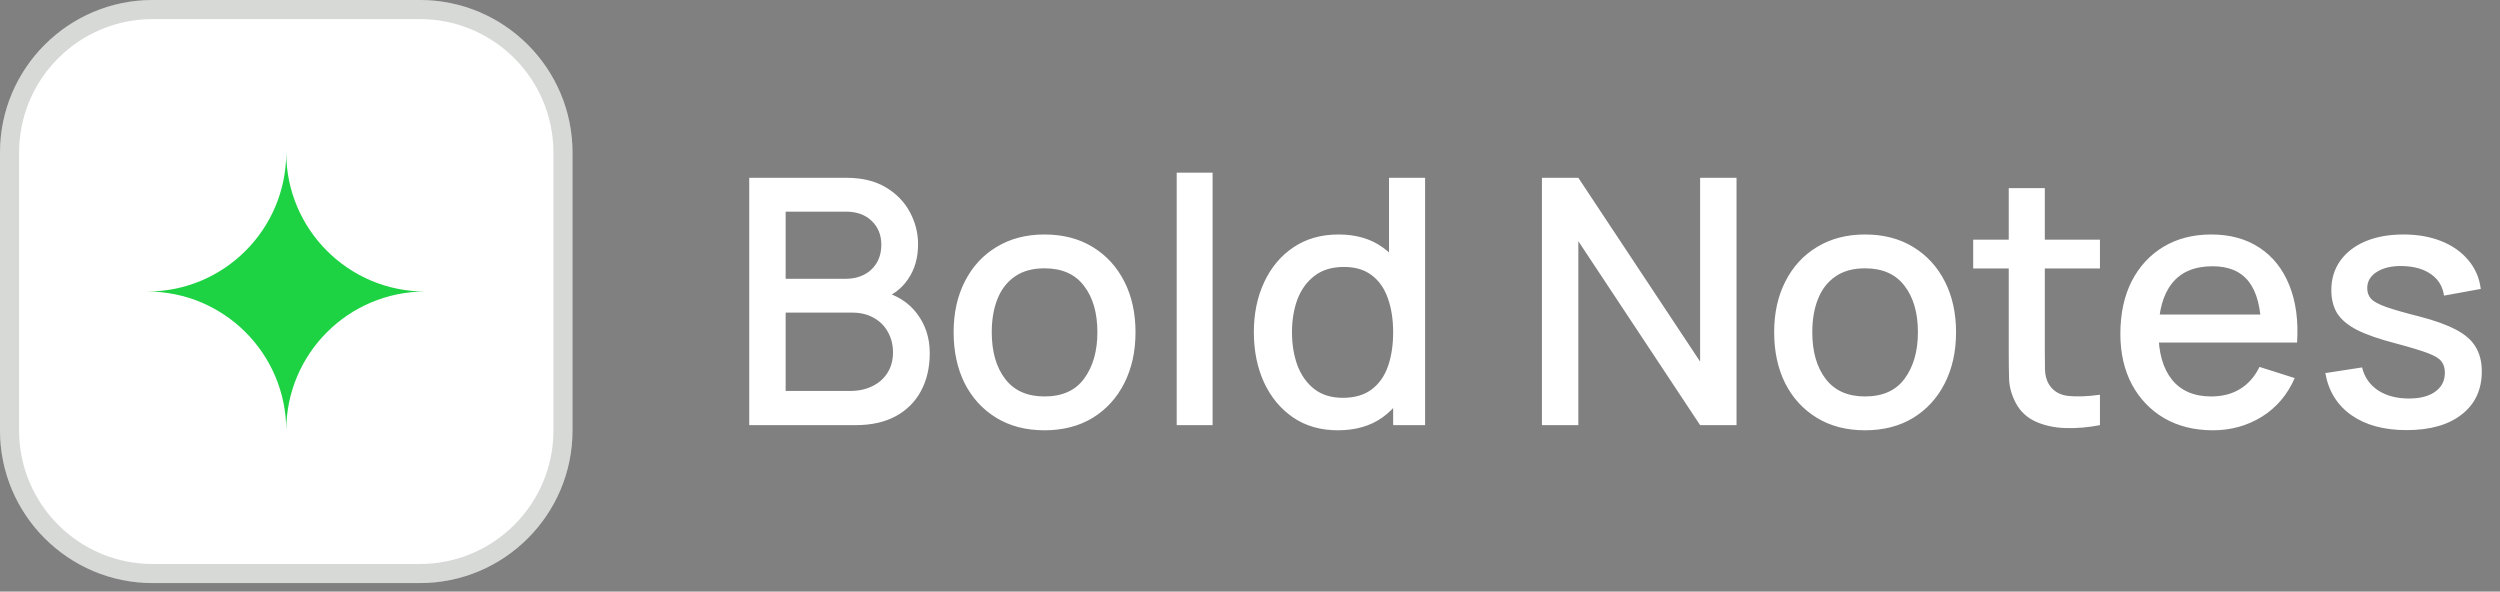<svg width="131" height="31" viewBox="0 0 131 31" fill="none" xmlns="http://www.w3.org/2000/svg">
<rect x="0" y="0" width="131" height="31" fill="#808080" stroke="none"/>
<path d="M0 8C0 3.582 3.582 0 8 0H22C26.418 0 30 3.582 30 8V22.553C30 26.971 26.418 30.553 22 30.553H8C3.582 30.553 0 26.971 0 22.553V8Z" fill="white"/>
<path d="M8 0.5H22C26.142 0.5 29.5 3.858 29.5 8V22.553C29.5 26.695 26.142 30.053 22 30.053H8C3.858 30.053 0.5 26.695 0.5 22.553V8C0.5 3.858 3.858 0.5 8 0.5Z" stroke="#001102" stroke-opacity="0.16"/>
<path d="M14.999 8V8C15.002 12.017 18.258 15.274 22.275 15.276V15.276V15.276C18.258 15.279 15.002 18.535 14.999 22.553V22.553V22.553C14.996 18.535 11.74 15.279 7.723 15.276V15.276V15.276C11.74 15.274 14.996 12.017 14.999 8V8Z" fill="#1DD344"/>
<path d="M39.26 22.277V9.317H44.354C45.176 9.317 45.866 9.485 46.424 9.821C46.982 10.157 47.402 10.592 47.684 11.126C47.966 11.654 48.107 12.212 48.107 12.8C48.107 13.514 47.93 14.126 47.576 14.636C47.228 15.146 46.757 15.494 46.163 15.68L46.145 15.239C46.973 15.443 47.609 15.842 48.053 16.436C48.497 17.024 48.719 17.711 48.719 18.497C48.719 19.259 48.566 19.922 48.26 20.486C47.96 21.05 47.519 21.491 46.937 21.809C46.361 22.121 45.662 22.277 44.84 22.277H39.26ZM41.168 20.486H44.552C44.978 20.486 45.359 20.405 45.695 20.243C46.037 20.081 46.304 19.85 46.496 19.55C46.694 19.244 46.793 18.881 46.793 18.461C46.793 18.071 46.706 17.72 46.532 17.408C46.364 17.09 46.118 16.841 45.794 16.661C45.476 16.475 45.101 16.382 44.669 16.382H41.168V20.486ZM41.168 14.609H44.327C44.675 14.609 44.987 14.54 45.263 14.402C45.545 14.258 45.767 14.054 45.929 13.79C46.097 13.52 46.181 13.196 46.181 12.818C46.181 12.314 46.013 11.9 45.677 11.576C45.341 11.252 44.891 11.09 44.327 11.09H41.168V14.609ZM54.731 22.547C53.759 22.547 52.916 22.328 52.202 21.89C51.488 21.452 50.936 20.849 50.546 20.081C50.162 19.307 49.97 18.416 49.97 17.408C49.97 16.394 50.168 15.503 50.564 14.735C50.96 13.961 51.515 13.361 52.229 12.935C52.943 12.503 53.777 12.287 54.731 12.287C55.703 12.287 56.546 12.506 57.26 12.944C57.974 13.382 58.526 13.985 58.916 14.753C59.306 15.521 59.501 16.406 59.501 17.408C59.501 18.422 59.303 19.316 58.907 20.09C58.517 20.858 57.965 21.461 57.251 21.899C56.537 22.331 55.697 22.547 54.731 22.547ZM54.731 20.774C55.661 20.774 56.354 20.462 56.81 19.838C57.272 19.208 57.503 18.398 57.503 17.408C57.503 16.394 57.269 15.584 56.801 14.978C56.339 14.366 55.649 14.06 54.731 14.06C54.101 14.06 53.582 14.204 53.174 14.492C52.766 14.774 52.463 15.167 52.265 15.671C52.067 16.169 51.968 16.748 51.968 17.408C51.968 18.428 52.202 19.244 52.67 19.856C53.138 20.468 53.825 20.774 54.731 20.774ZM61.659 22.277V9.047H63.54V22.277H61.659ZM70.103 22.547C69.197 22.547 68.414 22.322 67.754 21.872C67.1 21.422 66.593 20.81 66.233 20.036C65.879 19.256 65.702 18.38 65.702 17.408C65.702 16.43 65.882 15.557 66.242 14.789C66.602 14.015 67.112 13.406 67.772 12.962C68.438 12.512 69.227 12.287 70.139 12.287C71.057 12.287 71.828 12.512 72.452 12.962C73.082 13.406 73.556 14.015 73.874 14.789C74.198 15.563 74.36 16.436 74.36 17.408C74.36 18.38 74.198 19.253 73.874 20.027C73.55 20.801 73.073 21.416 72.443 21.872C71.813 22.322 71.033 22.547 70.103 22.547ZM70.364 20.846C70.982 20.846 71.486 20.699 71.876 20.405C72.266 20.111 72.551 19.706 72.731 19.19C72.911 18.674 73.001 18.08 73.001 17.408C73.001 16.736 72.908 16.142 72.722 15.626C72.542 15.11 72.26 14.708 71.876 14.42C71.498 14.132 71.015 13.988 70.427 13.988C69.803 13.988 69.29 14.141 68.888 14.447C68.486 14.753 68.186 15.164 67.988 15.68C67.796 16.196 67.7 16.772 67.7 17.408C67.7 18.05 67.796 18.632 67.988 19.154C68.186 19.67 68.48 20.081 68.87 20.387C69.266 20.693 69.764 20.846 70.364 20.846ZM73.001 22.277V15.284H72.785V9.317H74.675V22.277H73.001ZM80.797 22.277V9.317H82.705L89.086 18.947V9.317H90.994V22.277H89.086L82.705 12.638V22.277H80.797ZM97.727 22.547C96.755 22.547 95.912 22.328 95.198 21.89C94.484 21.452 93.932 20.849 93.542 20.081C93.158 19.307 92.966 18.416 92.966 17.408C92.966 16.394 93.164 15.503 93.56 14.735C93.956 13.961 94.511 13.361 95.225 12.935C95.939 12.503 96.773 12.287 97.727 12.287C98.699 12.287 99.542 12.506 100.256 12.944C100.97 13.382 101.522 13.985 101.912 14.753C102.302 15.521 102.497 16.406 102.497 17.408C102.497 18.422 102.299 19.316 101.903 20.09C101.513 20.858 100.961 21.461 100.247 21.899C99.533 22.331 98.693 22.547 97.727 22.547ZM97.727 20.774C98.657 20.774 99.35 20.462 99.806 19.838C100.268 19.208 100.499 18.398 100.499 17.408C100.499 16.394 100.265 15.584 99.797 14.978C99.335 14.366 98.645 14.06 97.727 14.06C97.097 14.06 96.578 14.204 96.17 14.492C95.762 14.774 95.459 15.167 95.261 15.671C95.063 16.169 94.964 16.748 94.964 17.408C94.964 18.428 95.198 19.244 95.666 19.856C96.134 20.468 96.821 20.774 97.727 20.774ZM110.037 22.277C109.425 22.397 108.825 22.448 108.237 22.43C107.649 22.412 107.124 22.298 106.662 22.088C106.2 21.878 105.852 21.548 105.618 21.098C105.408 20.696 105.294 20.288 105.276 19.874C105.264 19.454 105.258 18.98 105.258 18.452V9.857H107.148V18.362C107.148 18.752 107.151 19.091 107.157 19.379C107.169 19.667 107.232 19.91 107.346 20.108C107.562 20.48 107.904 20.693 108.372 20.747C108.846 20.795 109.401 20.774 110.037 20.684V22.277ZM103.395 14.069V12.557H110.037V14.069H103.395ZM115.958 22.547C114.992 22.547 114.143 22.337 113.411 21.917C112.685 21.491 112.118 20.9 111.71 20.144C111.308 19.382 111.107 18.5 111.107 17.498C111.107 16.436 111.305 15.515 111.701 14.735C112.103 13.955 112.661 13.352 113.375 12.926C114.089 12.5 114.92 12.287 115.868 12.287C116.858 12.287 117.701 12.518 118.397 12.98C119.093 13.436 119.612 14.087 119.954 14.933C120.302 15.779 120.44 16.784 120.368 17.948H118.487V17.264C118.475 16.136 118.259 15.302 117.839 14.762C117.425 14.222 116.792 13.952 115.94 13.952C114.998 13.952 114.29 14.249 113.816 14.843C113.342 15.437 113.105 16.295 113.105 17.417C113.105 18.485 113.342 19.313 113.816 19.901C114.29 20.483 114.974 20.774 115.868 20.774C116.456 20.774 116.963 20.642 117.389 20.378C117.821 20.108 118.157 19.724 118.397 19.226L120.242 19.811C119.864 20.681 119.291 21.356 118.523 21.836C117.755 22.31 116.9 22.547 115.958 22.547ZM112.493 17.948V16.481H119.432V17.948H112.493ZM126.104 22.538C124.922 22.538 123.959 22.277 123.215 21.755C122.471 21.233 122.015 20.498 121.847 19.55L123.773 19.253C123.893 19.757 124.169 20.156 124.601 20.45C125.039 20.738 125.582 20.882 126.23 20.882C126.818 20.882 127.277 20.762 127.607 20.522C127.943 20.282 128.111 19.952 128.111 19.532C128.111 19.286 128.051 19.088 127.931 18.938C127.817 18.782 127.574 18.635 127.202 18.497C126.83 18.359 126.263 18.188 125.501 17.984C124.667 17.768 124.004 17.537 123.512 17.291C123.026 17.039 122.678 16.748 122.468 16.418C122.264 16.082 122.162 15.677 122.162 15.203C122.162 14.615 122.318 14.102 122.63 13.664C122.942 13.226 123.38 12.887 123.944 12.647C124.514 12.407 125.18 12.287 125.942 12.287C126.686 12.287 127.349 12.404 127.931 12.638C128.513 12.872 128.984 13.205 129.344 13.637C129.704 14.063 129.92 14.564 129.992 15.14L128.066 15.491C128 15.023 127.781 14.654 127.409 14.384C127.037 14.114 126.554 13.967 125.96 13.943C125.39 13.919 124.928 14.015 124.574 14.231C124.22 14.441 124.043 14.732 124.043 15.104C124.043 15.32 124.109 15.503 124.241 15.653C124.379 15.803 124.643 15.947 125.033 16.085C125.423 16.223 125.999 16.388 126.761 16.58C127.577 16.79 128.225 17.024 128.705 17.282C129.185 17.534 129.527 17.837 129.731 18.191C129.941 18.539 130.046 18.962 130.046 19.46C130.046 20.42 129.695 21.173 128.993 21.719C128.297 22.265 127.334 22.538 126.104 22.538Z" fill="white"/>
</svg>
